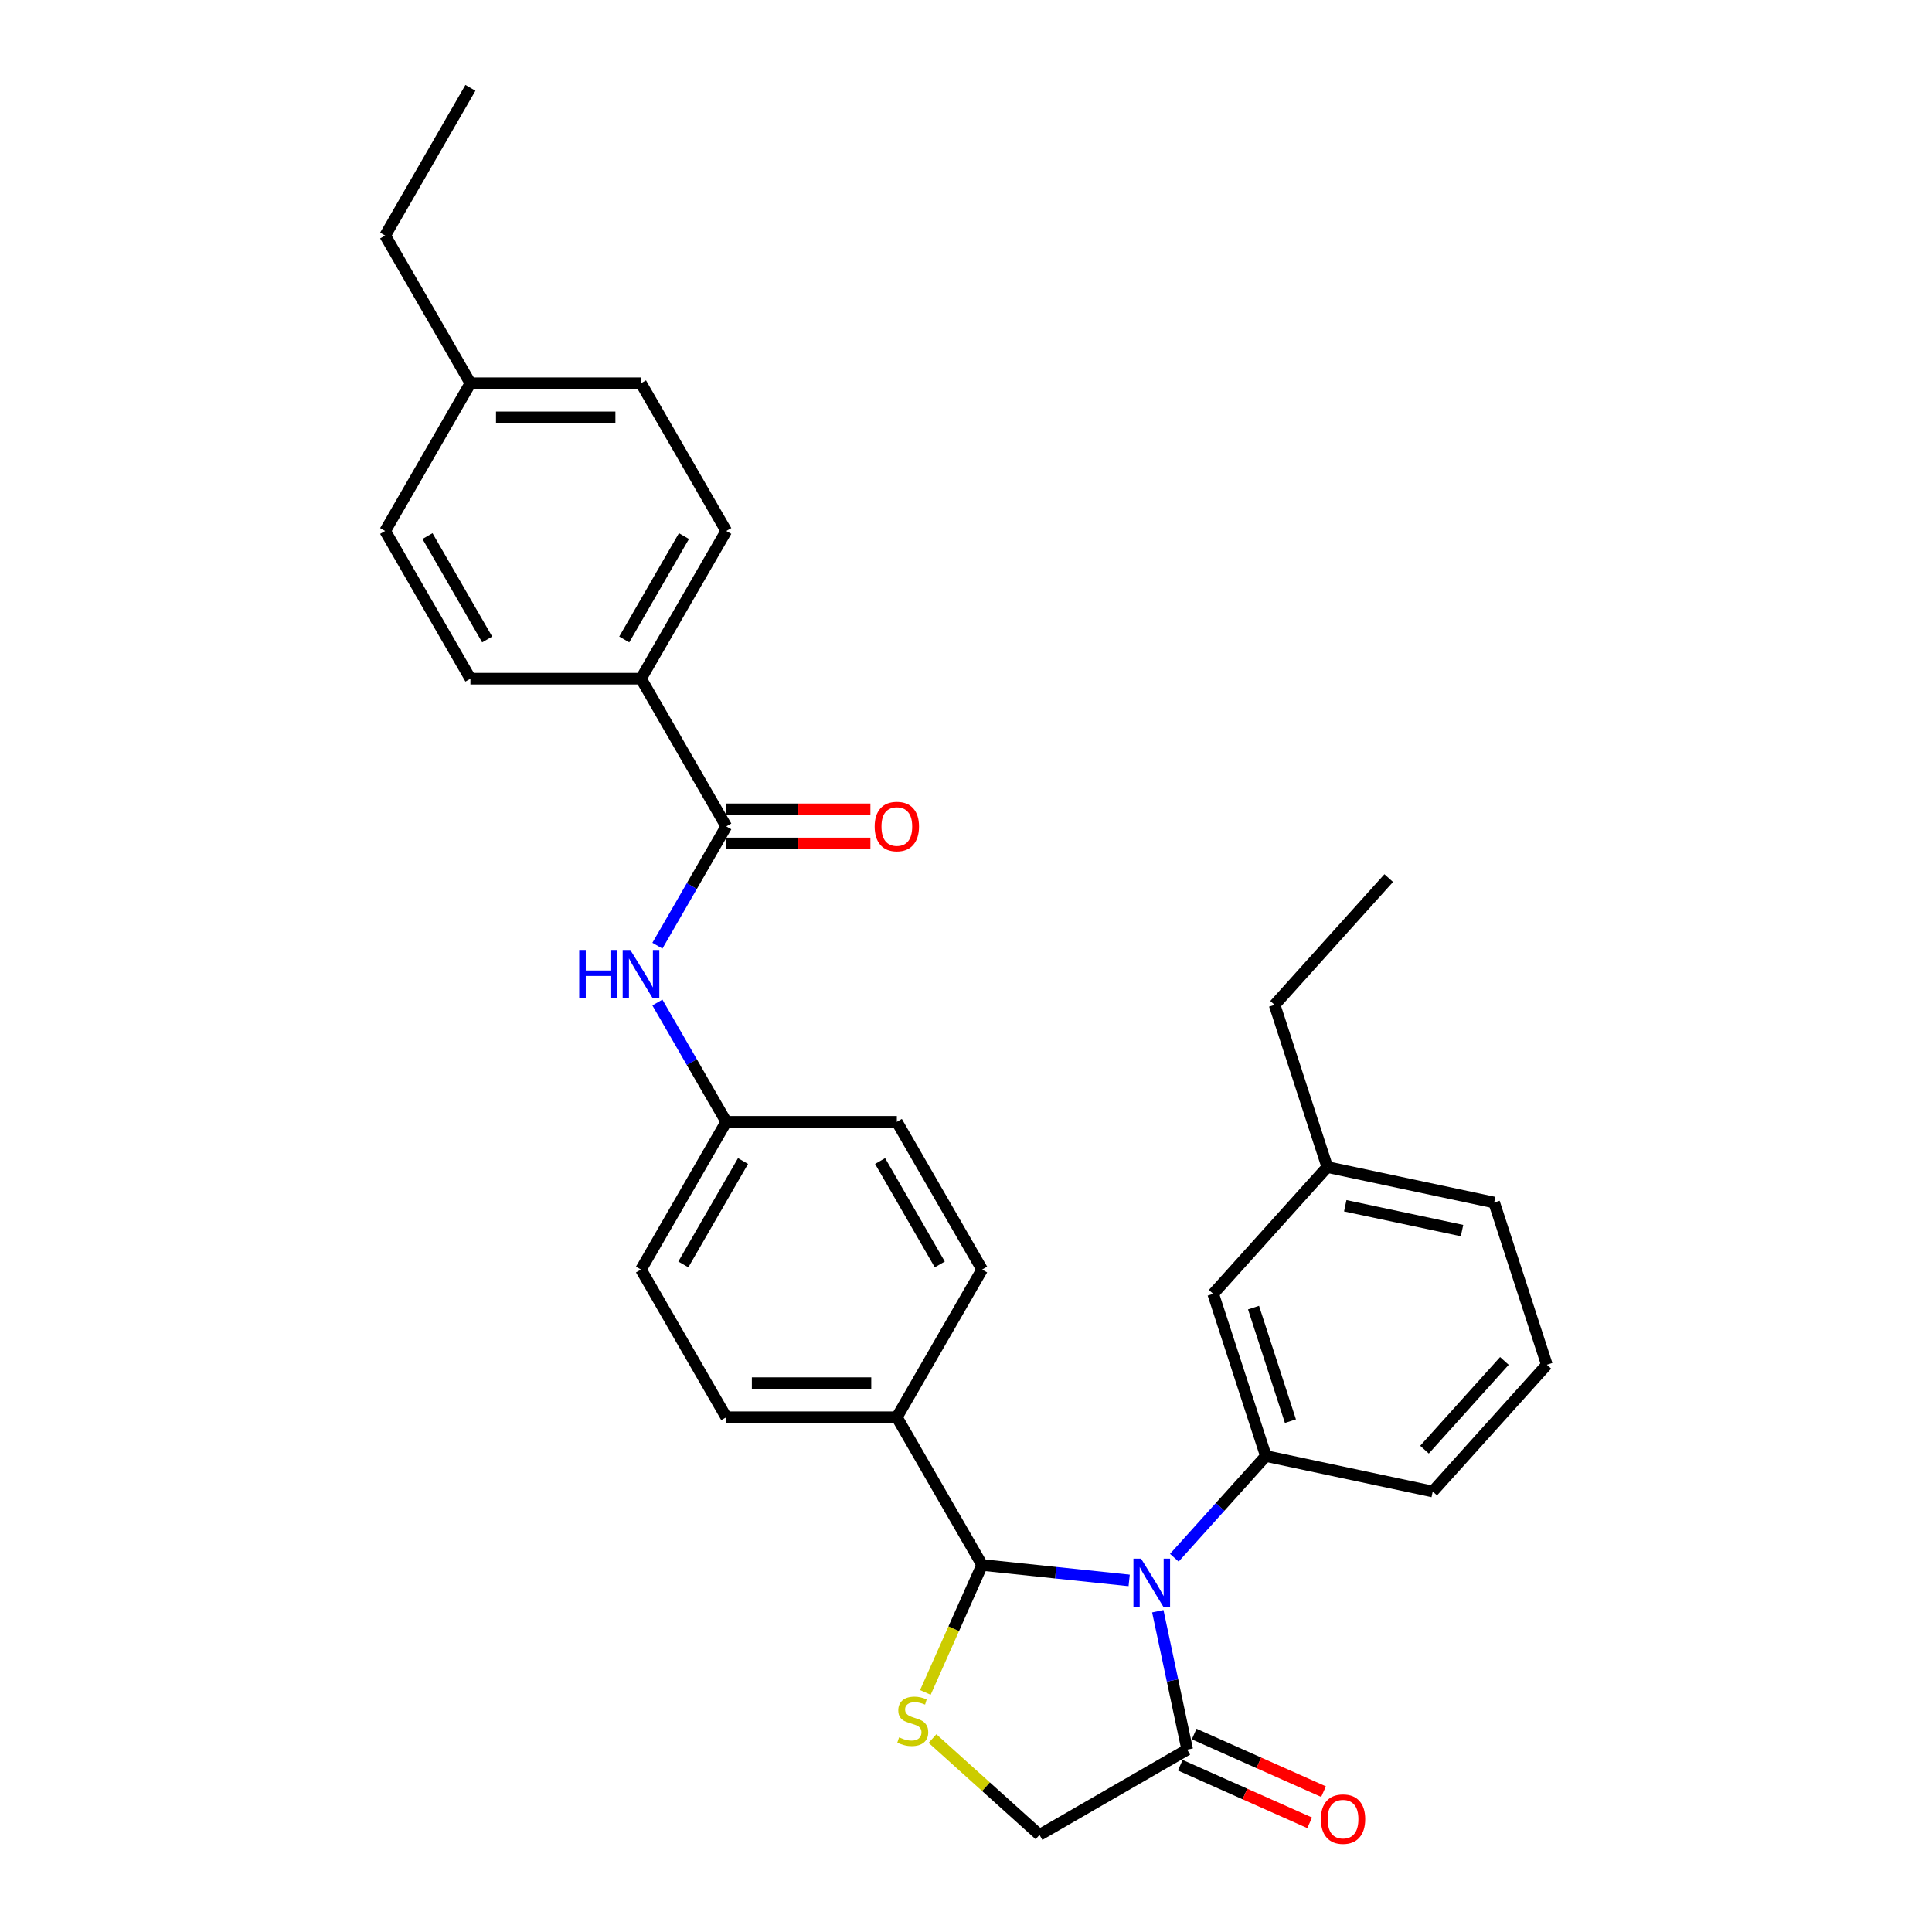 <?xml version='1.0' encoding='iso-8859-1'?>
<svg version='1.1' baseProfile='full'
              xmlns='http://www.w3.org/2000/svg'
                      xmlns:rdkit='http://www.rdkit.org/xml'
                      xmlns:xlink='http://www.w3.org/1999/xlink'
                  xml:space='preserve'
width='1000px' height='1000px' viewBox='0 0 1000 1000'>
<!-- END OF HEADER -->
<rect style='opacity:1.0;fill:#FFFFFF;stroke:none' width='1000' height='1000' x='0' y='0'> </rect>
<path class='bond-0' d='M 340.268,489.487 L 358.094,458.613' style='fill:none;fill-rule:evenodd;stroke:#0000FF;stroke-width:6px;stroke-linecap:butt;stroke-linejoin:miter;stroke-opacity:1' />
<path class='bond-0' d='M 358.094,458.613 L 375.919,427.738' style='fill:none;fill-rule:evenodd;stroke:#000000;stroke-width:6px;stroke-linecap:butt;stroke-linejoin:miter;stroke-opacity:1' />
<path class='bond-1' d='M 340.268,518.903 L 358.094,549.778' style='fill:none;fill-rule:evenodd;stroke:#0000FF;stroke-width:6px;stroke-linecap:butt;stroke-linejoin:miter;stroke-opacity:1' />
<path class='bond-1' d='M 358.094,549.778 L 375.919,580.652' style='fill:none;fill-rule:evenodd;stroke:#000000;stroke-width:6px;stroke-linecap:butt;stroke-linejoin:miter;stroke-opacity:1' />
<path class='bond-2' d='M 331.777,351.282 L 375.919,274.825' style='fill:none;fill-rule:evenodd;stroke:#000000;stroke-width:6px;stroke-linecap:butt;stroke-linejoin:miter;stroke-opacity:1' />
<path class='bond-2' d='M 323.107,330.985 L 354.006,277.465' style='fill:none;fill-rule:evenodd;stroke:#000000;stroke-width:6px;stroke-linecap:butt;stroke-linejoin:miter;stroke-opacity:1' />
<path class='bond-3' d='M 331.777,351.282 L 243.492,351.282' style='fill:none;fill-rule:evenodd;stroke:#000000;stroke-width:6px;stroke-linecap:butt;stroke-linejoin:miter;stroke-opacity:1' />
<path class='bond-4' d='M 331.777,351.282 L 375.919,427.738' style='fill:none;fill-rule:evenodd;stroke:#000000;stroke-width:6px;stroke-linecap:butt;stroke-linejoin:miter;stroke-opacity:1' />
<path class='bond-5' d='M 375.919,436.567 L 413.219,436.567' style='fill:none;fill-rule:evenodd;stroke:#000000;stroke-width:6px;stroke-linecap:butt;stroke-linejoin:miter;stroke-opacity:1' />
<path class='bond-5' d='M 413.219,436.567 L 450.519,436.567' style='fill:none;fill-rule:evenodd;stroke:#FF0000;stroke-width:6px;stroke-linecap:butt;stroke-linejoin:miter;stroke-opacity:1' />
<path class='bond-5' d='M 375.919,418.91 L 413.219,418.91' style='fill:none;fill-rule:evenodd;stroke:#000000;stroke-width:6px;stroke-linecap:butt;stroke-linejoin:miter;stroke-opacity:1' />
<path class='bond-5' d='M 413.219,418.91 L 450.519,418.91' style='fill:none;fill-rule:evenodd;stroke:#FF0000;stroke-width:6px;stroke-linecap:butt;stroke-linejoin:miter;stroke-opacity:1' />
<path class='bond-6' d='M 375.919,274.825 L 331.777,198.368' style='fill:none;fill-rule:evenodd;stroke:#000000;stroke-width:6px;stroke-linecap:butt;stroke-linejoin:miter;stroke-opacity:1' />
<path class='bond-7' d='M 482.661,899.88 L 510.353,924.814' style='fill:none;fill-rule:evenodd;stroke:#CCCC00;stroke-width:6px;stroke-linecap:butt;stroke-linejoin:miter;stroke-opacity:1' />
<path class='bond-7' d='M 510.353,924.814 L 538.046,949.748' style='fill:none;fill-rule:evenodd;stroke:#000000;stroke-width:6px;stroke-linecap:butt;stroke-linejoin:miter;stroke-opacity:1' />
<path class='bond-8' d='M 478.97,876.001 L 493.658,843.012' style='fill:none;fill-rule:evenodd;stroke:#CCCC00;stroke-width:6px;stroke-linecap:butt;stroke-linejoin:miter;stroke-opacity:1' />
<path class='bond-8' d='M 493.658,843.012 L 508.346,810.022' style='fill:none;fill-rule:evenodd;stroke:#000000;stroke-width:6px;stroke-linecap:butt;stroke-linejoin:miter;stroke-opacity:1' />
<path class='bond-9' d='M 538.046,949.748 L 614.502,905.606' style='fill:none;fill-rule:evenodd;stroke:#000000;stroke-width:6px;stroke-linecap:butt;stroke-linejoin:miter;stroke-opacity:1' />
<path class='bond-10' d='M 614.502,905.606 L 606.888,869.782' style='fill:none;fill-rule:evenodd;stroke:#000000;stroke-width:6px;stroke-linecap:butt;stroke-linejoin:miter;stroke-opacity:1' />
<path class='bond-10' d='M 606.888,869.782 L 599.273,833.959' style='fill:none;fill-rule:evenodd;stroke:#0000FF;stroke-width:6px;stroke-linecap:butt;stroke-linejoin:miter;stroke-opacity:1' />
<path class='bond-11' d='M 610.912,913.671 L 644.396,928.579' style='fill:none;fill-rule:evenodd;stroke:#000000;stroke-width:6px;stroke-linecap:butt;stroke-linejoin:miter;stroke-opacity:1' />
<path class='bond-11' d='M 644.396,928.579 L 677.88,943.487' style='fill:none;fill-rule:evenodd;stroke:#FF0000;stroke-width:6px;stroke-linecap:butt;stroke-linejoin:miter;stroke-opacity:1' />
<path class='bond-11' d='M 618.093,897.541 L 651.577,912.449' style='fill:none;fill-rule:evenodd;stroke:#000000;stroke-width:6px;stroke-linecap:butt;stroke-linejoin:miter;stroke-opacity:1' />
<path class='bond-11' d='M 651.577,912.449 L 685.061,927.357' style='fill:none;fill-rule:evenodd;stroke:#FF0000;stroke-width:6px;stroke-linecap:butt;stroke-linejoin:miter;stroke-opacity:1' />
<path class='bond-12' d='M 584.458,818.022 L 546.402,814.022' style='fill:none;fill-rule:evenodd;stroke:#0000FF;stroke-width:6px;stroke-linecap:butt;stroke-linejoin:miter;stroke-opacity:1' />
<path class='bond-12' d='M 546.402,814.022 L 508.346,810.022' style='fill:none;fill-rule:evenodd;stroke:#000000;stroke-width:6px;stroke-linecap:butt;stroke-linejoin:miter;stroke-opacity:1' />
<path class='bond-13' d='M 607.836,806.269 L 631.528,779.956' style='fill:none;fill-rule:evenodd;stroke:#0000FF;stroke-width:6px;stroke-linecap:butt;stroke-linejoin:miter;stroke-opacity:1' />
<path class='bond-13' d='M 631.528,779.956 L 655.221,753.642' style='fill:none;fill-rule:evenodd;stroke:#000000;stroke-width:6px;stroke-linecap:butt;stroke-linejoin:miter;stroke-opacity:1' />
<path class='bond-14' d='M 508.346,810.022 L 464.204,733.566' style='fill:none;fill-rule:evenodd;stroke:#000000;stroke-width:6px;stroke-linecap:butt;stroke-linejoin:miter;stroke-opacity:1' />
<path class='bond-15' d='M 331.777,657.109 L 375.919,580.652' style='fill:none;fill-rule:evenodd;stroke:#000000;stroke-width:6px;stroke-linecap:butt;stroke-linejoin:miter;stroke-opacity:1' />
<path class='bond-15' d='M 353.689,654.469 L 384.589,600.949' style='fill:none;fill-rule:evenodd;stroke:#000000;stroke-width:6px;stroke-linecap:butt;stroke-linejoin:miter;stroke-opacity:1' />
<path class='bond-16' d='M 331.777,657.109 L 375.919,733.566' style='fill:none;fill-rule:evenodd;stroke:#000000;stroke-width:6px;stroke-linecap:butt;stroke-linejoin:miter;stroke-opacity:1' />
<path class='bond-17' d='M 375.919,580.652 L 464.204,580.652' style='fill:none;fill-rule:evenodd;stroke:#000000;stroke-width:6px;stroke-linecap:butt;stroke-linejoin:miter;stroke-opacity:1' />
<path class='bond-18' d='M 687.014,604.07 L 773.369,622.426' style='fill:none;fill-rule:evenodd;stroke:#000000;stroke-width:6px;stroke-linecap:butt;stroke-linejoin:miter;stroke-opacity:1' />
<path class='bond-18' d='M 696.296,624.095 L 756.745,636.943' style='fill:none;fill-rule:evenodd;stroke:#000000;stroke-width:6px;stroke-linecap:butt;stroke-linejoin:miter;stroke-opacity:1' />
<path class='bond-19' d='M 687.014,604.07 L 627.94,669.679' style='fill:none;fill-rule:evenodd;stroke:#000000;stroke-width:6px;stroke-linecap:butt;stroke-linejoin:miter;stroke-opacity:1' />
<path class='bond-20' d='M 687.014,604.07 L 659.732,520.107' style='fill:none;fill-rule:evenodd;stroke:#000000;stroke-width:6px;stroke-linecap:butt;stroke-linejoin:miter;stroke-opacity:1' />
<path class='bond-21' d='M 773.369,622.426 L 800.65,706.389' style='fill:none;fill-rule:evenodd;stroke:#000000;stroke-width:6px;stroke-linecap:butt;stroke-linejoin:miter;stroke-opacity:1' />
<path class='bond-22' d='M 800.65,706.389 L 741.576,771.998' style='fill:none;fill-rule:evenodd;stroke:#000000;stroke-width:6px;stroke-linecap:butt;stroke-linejoin:miter;stroke-opacity:1' />
<path class='bond-22' d='M 778.668,704.416 L 737.316,750.342' style='fill:none;fill-rule:evenodd;stroke:#000000;stroke-width:6px;stroke-linecap:butt;stroke-linejoin:miter;stroke-opacity:1' />
<path class='bond-23' d='M 741.576,771.998 L 655.221,753.642' style='fill:none;fill-rule:evenodd;stroke:#000000;stroke-width:6px;stroke-linecap:butt;stroke-linejoin:miter;stroke-opacity:1' />
<path class='bond-24' d='M 655.221,753.642 L 627.94,669.679' style='fill:none;fill-rule:evenodd;stroke:#000000;stroke-width:6px;stroke-linecap:butt;stroke-linejoin:miter;stroke-opacity:1' />
<path class='bond-24' d='M 667.922,735.591 L 648.824,676.817' style='fill:none;fill-rule:evenodd;stroke:#000000;stroke-width:6px;stroke-linecap:butt;stroke-linejoin:miter;stroke-opacity:1' />
<path class='bond-25' d='M 659.732,520.107 L 718.806,454.498' style='fill:none;fill-rule:evenodd;stroke:#000000;stroke-width:6px;stroke-linecap:butt;stroke-linejoin:miter;stroke-opacity:1' />
<path class='bond-26' d='M 464.204,580.652 L 508.346,657.109' style='fill:none;fill-rule:evenodd;stroke:#000000;stroke-width:6px;stroke-linecap:butt;stroke-linejoin:miter;stroke-opacity:1' />
<path class='bond-26' d='M 455.534,600.949 L 486.433,654.469' style='fill:none;fill-rule:evenodd;stroke:#000000;stroke-width:6px;stroke-linecap:butt;stroke-linejoin:miter;stroke-opacity:1' />
<path class='bond-27' d='M 508.346,657.109 L 464.204,733.566' style='fill:none;fill-rule:evenodd;stroke:#000000;stroke-width:6px;stroke-linecap:butt;stroke-linejoin:miter;stroke-opacity:1' />
<path class='bond-28' d='M 464.204,733.566 L 375.919,733.566' style='fill:none;fill-rule:evenodd;stroke:#000000;stroke-width:6px;stroke-linecap:butt;stroke-linejoin:miter;stroke-opacity:1' />
<path class='bond-28' d='M 450.961,715.909 L 389.162,715.909' style='fill:none;fill-rule:evenodd;stroke:#000000;stroke-width:6px;stroke-linecap:butt;stroke-linejoin:miter;stroke-opacity:1' />
<path class='bond-29' d='M 243.492,351.282 L 199.35,274.825' style='fill:none;fill-rule:evenodd;stroke:#000000;stroke-width:6px;stroke-linecap:butt;stroke-linejoin:miter;stroke-opacity:1' />
<path class='bond-29' d='M 252.162,330.985 L 221.262,277.465' style='fill:none;fill-rule:evenodd;stroke:#000000;stroke-width:6px;stroke-linecap:butt;stroke-linejoin:miter;stroke-opacity:1' />
<path class='bond-30' d='M 331.777,198.368 L 243.492,198.368' style='fill:none;fill-rule:evenodd;stroke:#000000;stroke-width:6px;stroke-linecap:butt;stroke-linejoin:miter;stroke-opacity:1' />
<path class='bond-30' d='M 318.534,216.025 L 256.735,216.025' style='fill:none;fill-rule:evenodd;stroke:#000000;stroke-width:6px;stroke-linecap:butt;stroke-linejoin:miter;stroke-opacity:1' />
<path class='bond-31' d='M 199.35,274.825 L 243.492,198.368' style='fill:none;fill-rule:evenodd;stroke:#000000;stroke-width:6px;stroke-linecap:butt;stroke-linejoin:miter;stroke-opacity:1' />
<path class='bond-32' d='M 243.492,198.368 L 199.35,121.911' style='fill:none;fill-rule:evenodd;stroke:#000000;stroke-width:6px;stroke-linecap:butt;stroke-linejoin:miter;stroke-opacity:1' />
<path class='bond-33' d='M 199.35,121.911 L 243.492,45.455' style='fill:none;fill-rule:evenodd;stroke:#000000;stroke-width:6px;stroke-linecap:butt;stroke-linejoin:miter;stroke-opacity:1' />
<path  class='atom-0' d='M 299.8 491.694
L 303.19 491.694
L 303.19 502.324
L 315.974 502.324
L 315.974 491.694
L 319.364 491.694
L 319.364 516.696
L 315.974 516.696
L 315.974 505.149
L 303.19 505.149
L 303.19 516.696
L 299.8 516.696
L 299.8 491.694
' fill='#0000FF'/>
<path  class='atom-0' d='M 326.25 491.694
L 334.443 504.937
Q 335.255 506.243, 336.562 508.609
Q 337.868 510.975, 337.939 511.117
L 337.939 491.694
L 341.258 491.694
L 341.258 516.696
L 337.833 516.696
L 329.04 502.218
Q 328.016 500.523, 326.921 498.58
Q 325.862 496.638, 325.544 496.038
L 325.544 516.696
L 322.295 516.696
L 322.295 491.694
L 326.25 491.694
' fill='#0000FF'/>
<path  class='atom-3' d='M 452.727 427.809
Q 452.727 421.806, 455.693 418.451
Q 458.659 415.096, 464.204 415.096
Q 469.748 415.096, 472.714 418.451
Q 475.681 421.806, 475.681 427.809
Q 475.681 433.883, 472.679 437.344
Q 469.677 440.769, 464.204 440.769
Q 458.695 440.769, 455.693 437.344
Q 452.727 433.918, 452.727 427.809
M 464.204 437.944
Q 468.018 437.944, 470.066 435.402
Q 472.149 432.824, 472.149 427.809
Q 472.149 422.9, 470.066 420.428
Q 468.018 417.921, 464.204 417.921
Q 460.39 417.921, 458.306 420.393
Q 456.258 422.865, 456.258 427.809
Q 456.258 432.859, 458.306 435.402
Q 460.39 437.944, 464.204 437.944
' fill='#FF0000'/>
<path  class='atom-5' d='M 465.375 899.256
Q 465.657 899.362, 466.822 899.856
Q 467.988 900.35, 469.259 900.668
Q 470.566 900.951, 471.837 900.951
Q 474.203 900.951, 475.58 899.821
Q 476.958 898.655, 476.958 896.642
Q 476.958 895.265, 476.251 894.418
Q 475.58 893.57, 474.521 893.111
Q 473.461 892.652, 471.696 892.122
Q 469.471 891.451, 468.129 890.816
Q 466.822 890.18, 465.869 888.838
Q 464.951 887.496, 464.951 885.236
Q 464.951 882.093, 467.07 880.151
Q 469.224 878.209, 473.461 878.209
Q 476.357 878.209, 479.641 879.586
L 478.829 882.305
Q 475.827 881.069, 473.567 881.069
Q 471.131 881.069, 469.789 882.093
Q 468.447 883.082, 468.482 884.812
Q 468.482 886.154, 469.153 886.966
Q 469.859 887.779, 470.848 888.238
Q 471.872 888.697, 473.567 889.227
Q 475.827 889.933, 477.169 890.639
Q 478.511 891.345, 479.465 892.793
Q 480.454 894.206, 480.454 896.642
Q 480.454 900.103, 478.123 901.975
Q 475.827 903.811, 471.978 903.811
Q 469.753 903.811, 468.058 903.317
Q 466.399 902.858, 464.421 902.045
L 465.375 899.256
' fill='#CCCC00'/>
<path  class='atom-8' d='M 590.62 806.749
L 598.813 819.992
Q 599.625 821.299, 600.932 823.665
Q 602.239 826.031, 602.309 826.172
L 602.309 806.749
L 605.629 806.749
L 605.629 831.752
L 602.203 831.752
L 593.41 817.273
Q 592.386 815.578, 591.291 813.636
Q 590.232 811.693, 589.914 811.093
L 589.914 831.752
L 586.665 831.752
L 586.665 806.749
L 590.62 806.749
' fill='#0000FF'/>
<path  class='atom-10' d='M 683.677 941.585
Q 683.677 935.582, 686.644 932.227
Q 689.61 928.872, 695.154 928.872
Q 700.699 928.872, 703.665 932.227
Q 706.631 935.582, 706.631 941.585
Q 706.631 947.659, 703.63 951.12
Q 700.628 954.545, 695.154 954.545
Q 689.646 954.545, 686.644 951.12
Q 683.677 947.695, 683.677 941.585
M 695.154 951.72
Q 698.968 951.72, 701.017 949.178
Q 703.1 946.6, 703.1 941.585
Q 703.1 936.677, 701.017 934.205
Q 698.968 931.697, 695.154 931.697
Q 691.341 931.697, 689.257 934.169
Q 687.209 936.641, 687.209 941.585
Q 687.209 946.635, 689.257 949.178
Q 691.341 951.72, 695.154 951.72
' fill='#FF0000'/>
</svg>
